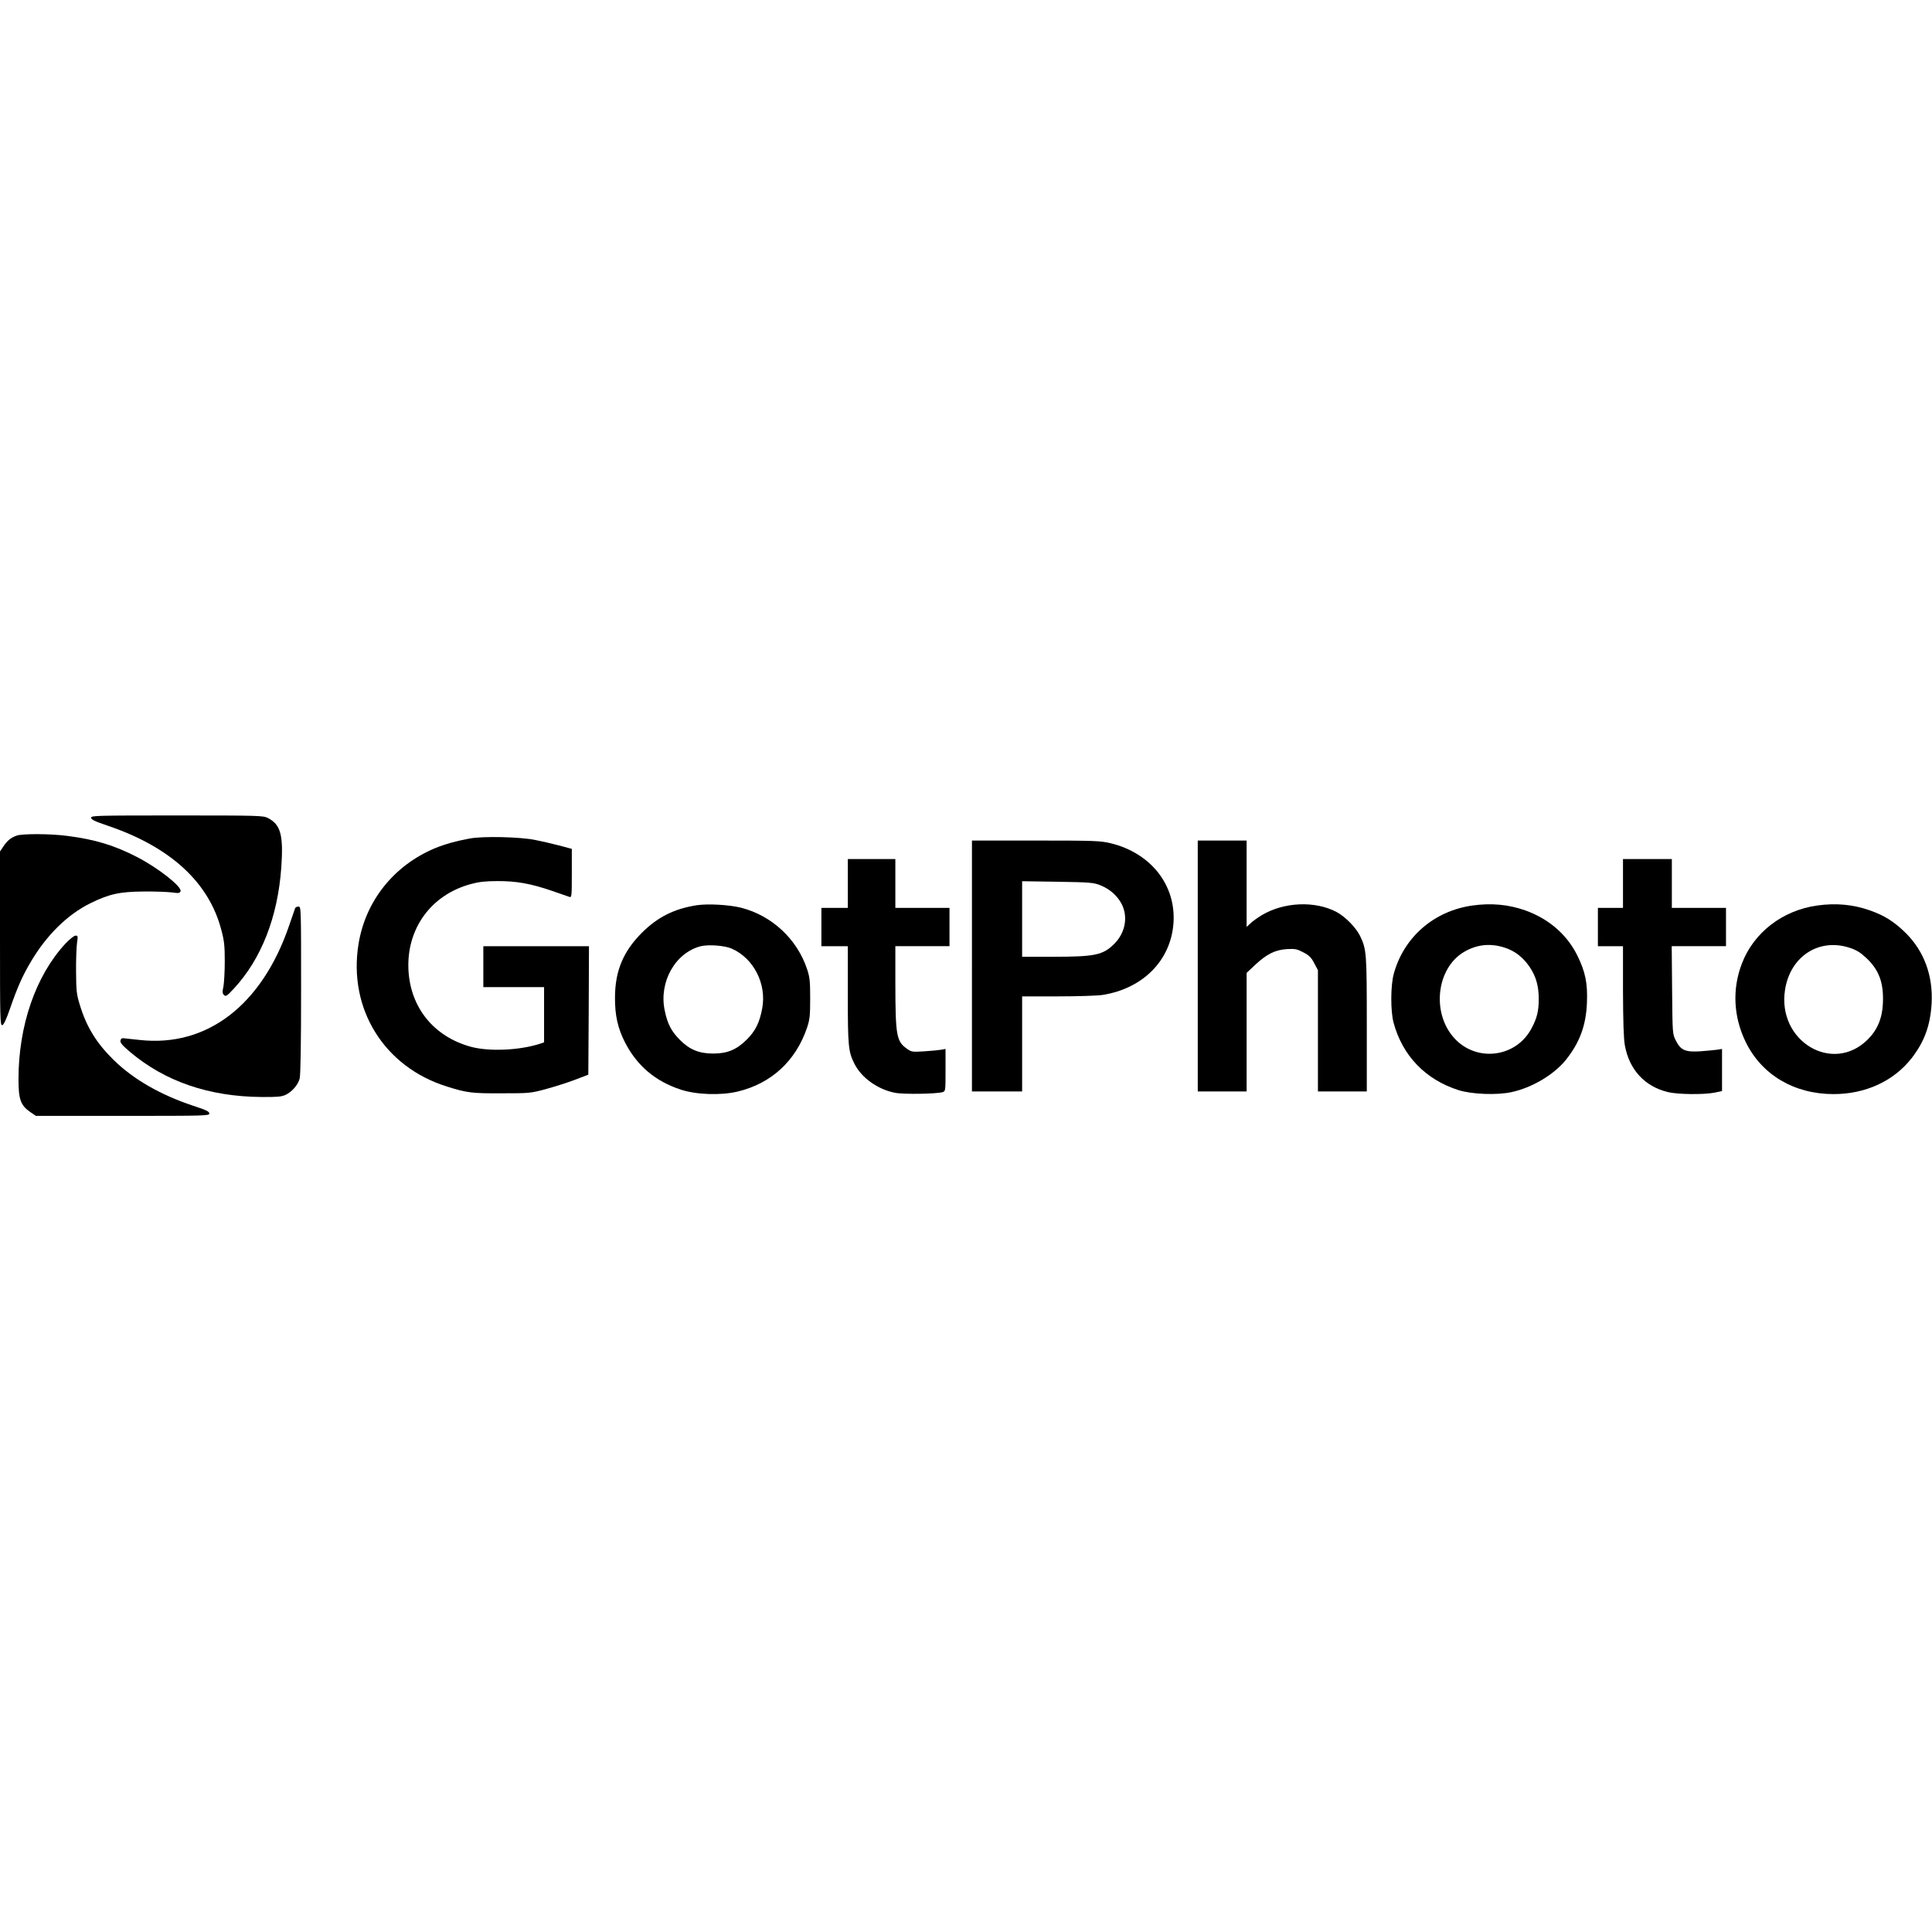 <?xml version="1.0" encoding="UTF-8" standalone="yes"?>
<svg version="1.0" xmlns="http://www.w3.org/2000/svg" width="100mm" height="100mm" viewBox="0 0 1463 228" preserveAspectRatio="xMidYMid meet">
  <g transform="translate(0,228) scale(0.1,-0.1)" fill="#000000" stroke="none">
    <path d="M690 2263 c0 -14 29 -28 124 -60 476 -161 768 -429 862 -790 22 -82
26 -120 26 -238 0 -77 -5 -162 -10 -190 -9 -41 -8 -53 4 -65 14 -13 22 -8 76
50 207 224 331 540 358 915 17 246 -4 326 -102 376 -35 18 -69 19 -688 19
-612 0 -650 -1 -650 -17z"/>
    <path d="M125 2127 c-45 -17 -69 -37 -99 -81 l-26 -39 0 -659 c0 -612 1 -659
17 -656 11 2 29 40 58 123 56 162 95 250 159 358 119 201 276 356 450 442 142
70 222 88 406 89 85 1 181 -3 213 -7 50 -7 58 -6 64 9 13 33 -167 175 -327
258 -172 89 -319 134 -529 161 -127 17 -344 18 -386 2z"/>
    <path d="M3560 2106 c-108 -20 -187 -42 -266 -74 -311 -130 -526 -399 -579
-725 -80 -491 194 -932 670 -1080 153 -48 189 -52 415 -51 207 0 219 1 330 31
63 17 162 48 220 70 l105 40 3 486 2 487 -400 0 -400 0 0 -155 0 -155 230 0
230 0 0 -209 0 -209 -32 -11 c-156 -50 -382 -60 -521 -23 -280 76 -459 295
-474 581 -16 313 171 571 474 652 58 16 109 22 198 22 144 1 255 -19 415 -74
63 -22 123 -42 133 -46 16 -5 17 8 17 179 l0 185 -97 26 c-54 14 -136 33 -183
42 -115 23 -391 29 -490 11z"/>
    <path d="M7360 1140 l0 -950 190 0 190 0 0 360 0 360 273 0 c149 0 301 5 337
11 306 49 515 261 536 542 21 289 -171 533 -477 607 -78 18 -117 20 -566 20
l-483 0 0 -950z m971 612 c75 -30 132 -81 165 -147 47 -97 24 -215 -58 -297
-85 -85 -147 -98 -458 -98 l-240 0 0 286 0 286 268 -4 c246 -4 271 -6 323 -26z"/>
    <path d="M9070 1140 l0 -950 185 0 185 0 0 449 0 449 65 61 c88 82 151 113
240 119 63 3 76 1 125 -25 44 -23 60 -39 82 -82 l28 -53 0 -459 0 -459 185 0
185 0 0 508 c0 542 -2 567 -51 670 -32 64 -111 145 -178 181 -163 86 -398 76
-566 -24 -33 -20 -72 -48 -87 -63 l-28 -26 0 327 0 327 -185 0 -185 0 0 -950z"/>
    <path d="M6420 1765 l0 -185 -100 0 -100 0 0 -145 0 -145 100 0 100 0 0 -368
c0 -391 4 -432 51 -524 54 -106 177 -193 306 -218 64 -13 315 -9 361 5 22 7
22 10 22 167 l0 160 -32 -6 c-18 -3 -76 -9 -128 -12 -89 -6 -97 -5 -129 17
-83 58 -90 96 -91 497 l0 282 205 0 205 0 0 145 0 145 -205 0 -205 0 0 185 0
185 -180 0 -180 0 0 -185z"/>
    <path d="M12290 1765 l0 -185 -95 0 -95 0 0 -145 0 -145 95 0 95 0 0 -337 c1
-238 5 -360 14 -413 33 -185 151 -313 327 -355 76 -18 271 -20 352 -4 l57 12
0 159 0 160 -37 -6 c-21 -3 -78 -8 -128 -12 -113 -7 -148 8 -185 82 -25 49
-25 50 -28 382 l-3 332 205 0 206 0 0 145 0 145 -205 0 -205 0 0 185 0 185
-185 0 -185 0 0 -185z"/>
    <path d="M5275 1600 c-171 -27 -296 -90 -415 -209 -141 -141 -203 -290 -203
-491 -1 -134 22 -234 76 -339 92 -178 230 -294 422 -357 117 -39 304 -45 430
-15 256 61 442 233 527 486 20 61 23 89 23 220 0 130 -3 159 -23 220 -76 229
-266 406 -499 466 -91 23 -253 32 -338 19z m265 -328 c167 -73 266 -267 232
-452 -20 -108 -51 -171 -116 -236 -78 -78 -148 -107 -256 -107 -106 0 -178 30
-250 102 -67 67 -96 123 -117 227 -44 214 81 435 274 484 58 14 181 5 233 -18z"/>
    <path d="M11150 1598 c-292 -41 -520 -240 -596 -518 -24 -89 -25 -281 -1 -370
67 -249 242 -431 492 -510 100 -32 293 -39 401 -15 154 33 319 131 409 241
106 131 155 262 162 434 6 148 -11 234 -73 360 -79 159 -217 278 -394 341
-127 45 -258 57 -400 37z m241 -318 c78 -24 142 -73 192 -147 48 -71 69 -144
69 -242 0 -93 -13 -146 -55 -224 -116 -219 -412 -258 -581 -77 -178 190 -140
533 71 657 96 56 197 67 304 33z"/>
    <path d="M13760 1598 c-262 -37 -479 -204 -569 -438 -75 -193 -65 -404 28
-595 121 -249 367 -395 666 -395 241 0 454 98 590 271 97 125 142 247 152 414
12 210 -56 396 -196 535 -88 86 -160 132 -271 171 -127 45 -258 57 -400 37z
m246 -320 c50 -16 81 -35 123 -74 100 -92 137 -192 129 -350 -5 -111 -43 -200
-115 -271 -266 -264 -686 -12 -626 376 39 254 257 395 489 319z"/>
    <path d="M2235 1578 c-3 -7 -23 -67 -46 -133 -206 -602 -623 -922 -1132 -865
-56 6 -111 12 -122 13 -14 1 -21 -5 -23 -19 -2 -16 16 -37 73 -85 265 -224
599 -338 995 -341 120 -1 151 2 182 16 49 23 94 75 107 123 7 25 11 260 11
671 0 629 0 632 -20 632 -11 0 -23 -6 -25 -12z"/>
    <path d="M494 1308 c-224 -243 -354 -619 -354 -1026 0 -151 16 -197 88 -247
l44 -30 656 0 c632 0 657 1 657 18 0 15 -24 27 -120 58 -248 82 -456 201 -606
349 -130 128 -205 251 -255 417 -24 78 -27 106 -28 248 -1 88 3 186 7 218 8
53 7 57 -11 57 -11 0 -45 -27 -78 -62z"/>
  </g>
</svg>